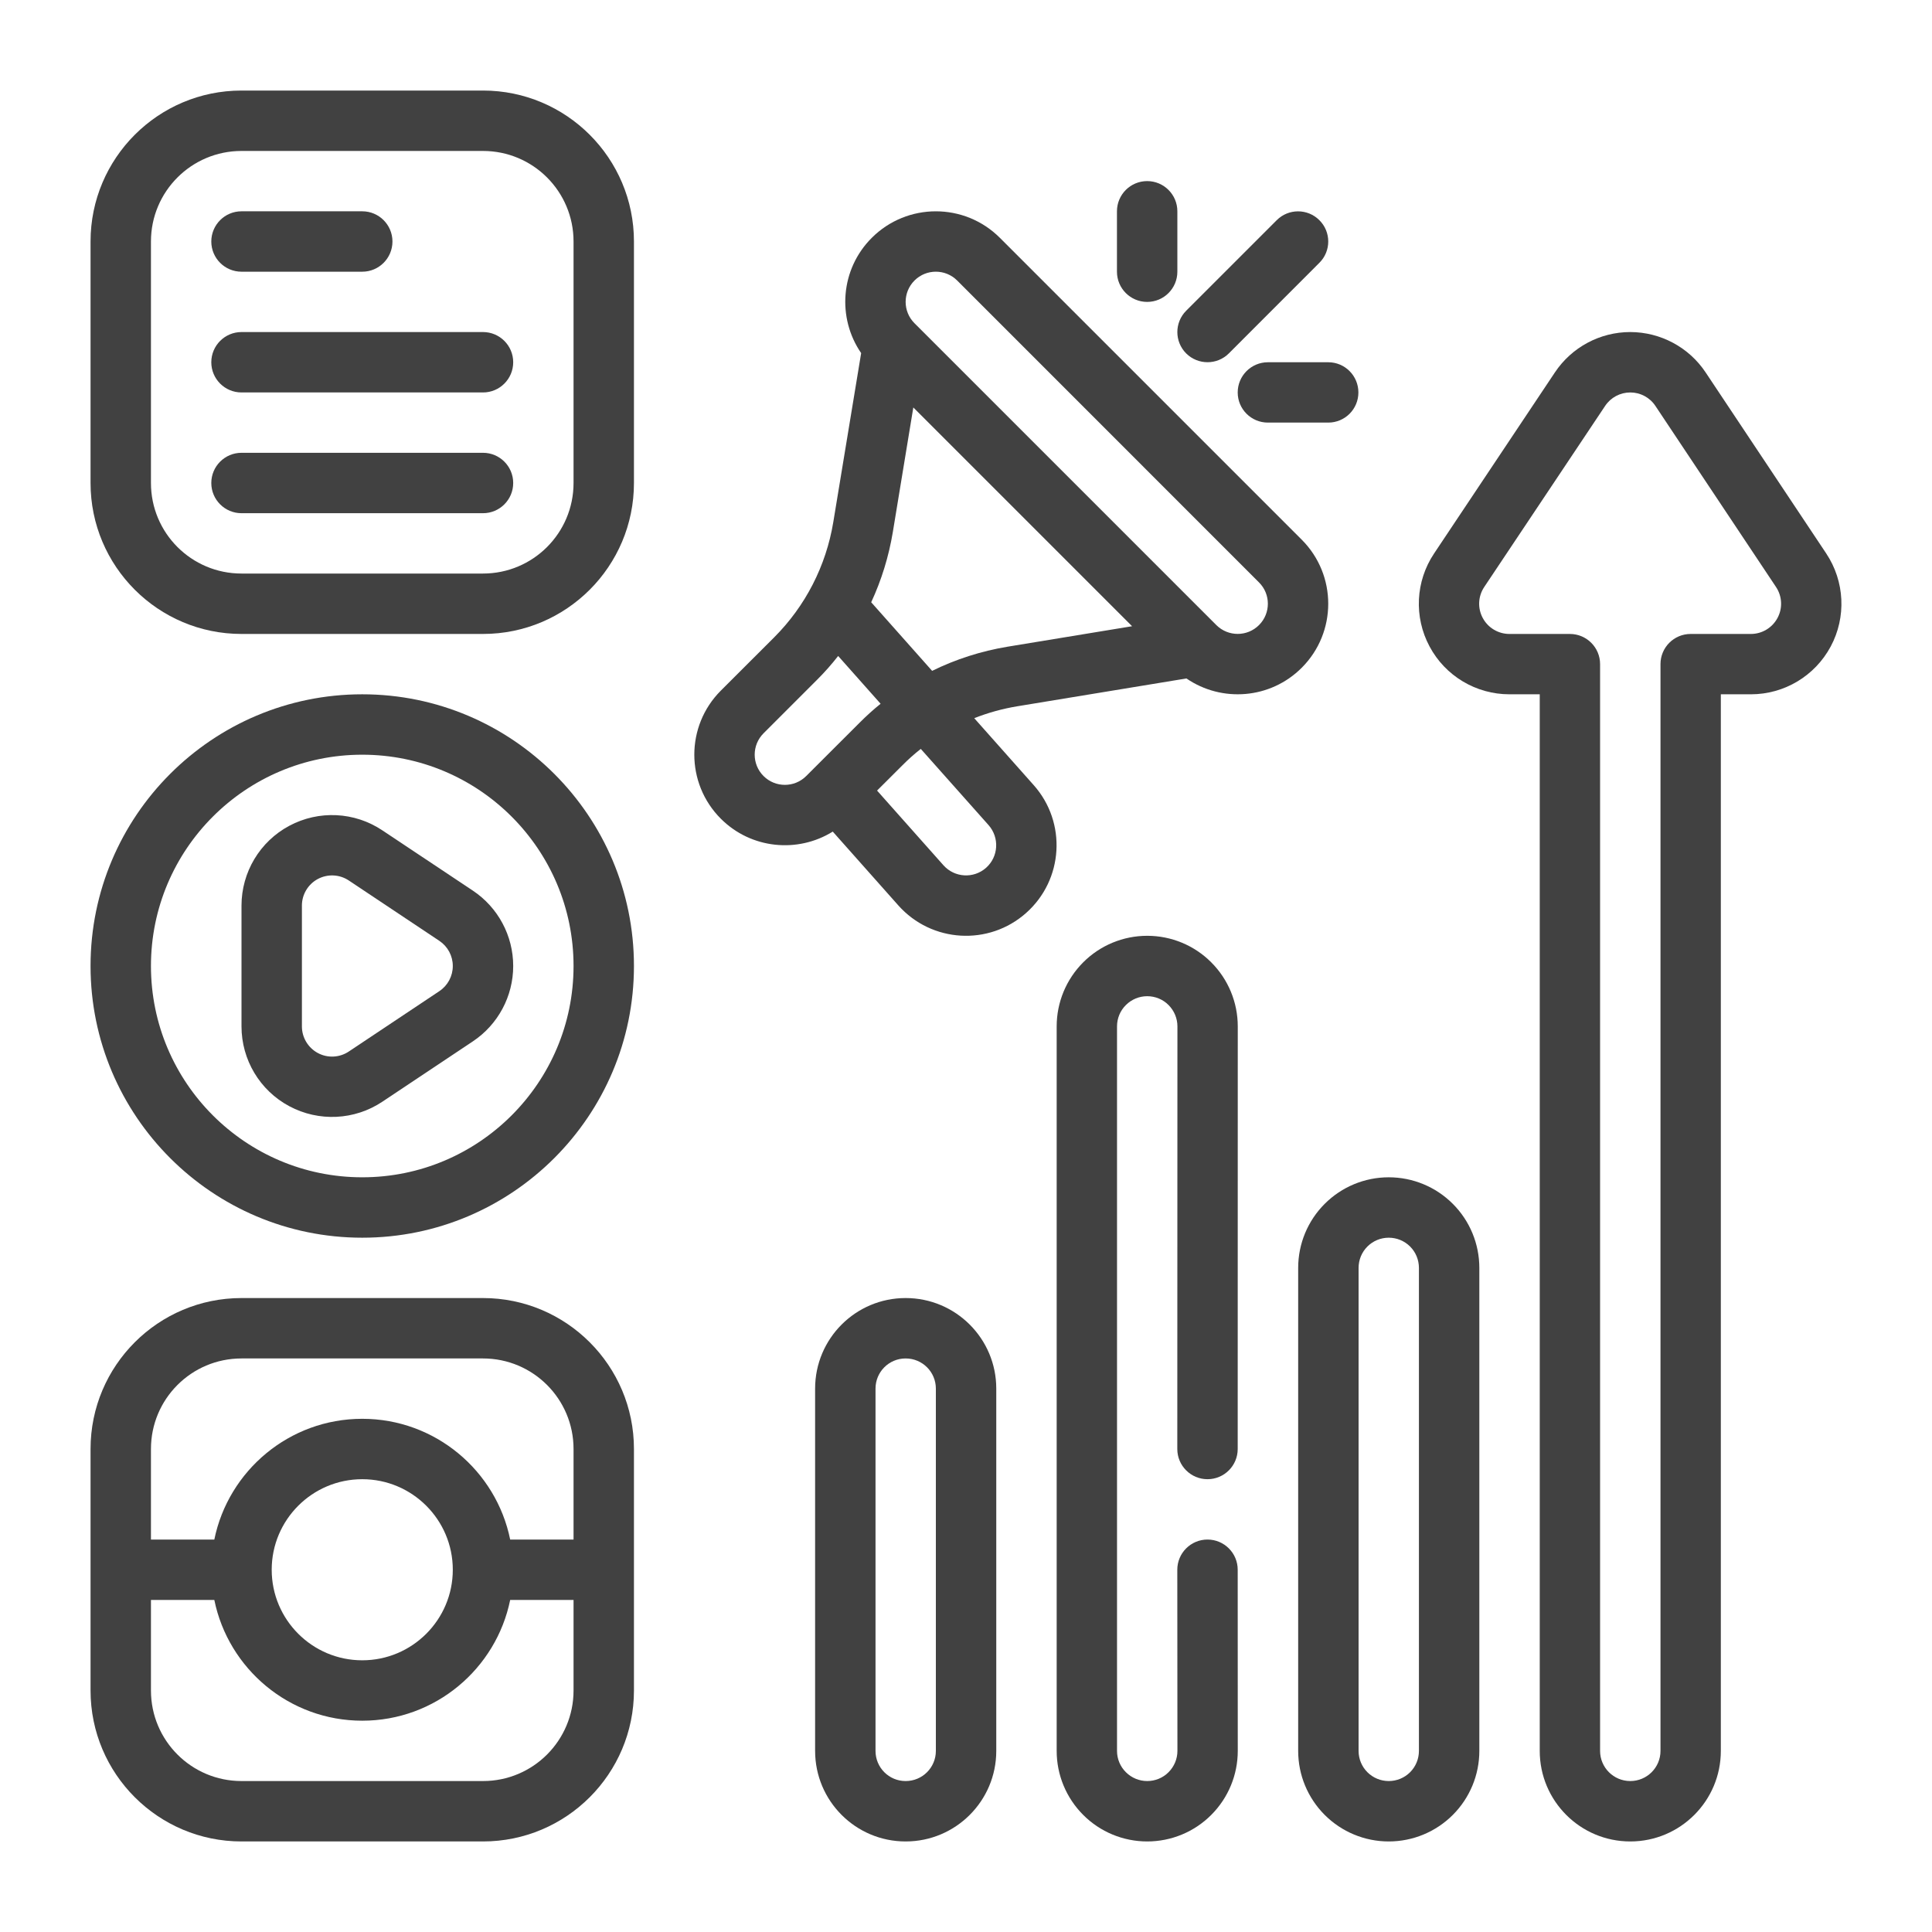 <svg width="30" height="30" viewBox="0 0 30 30" fill="none" xmlns="http://www.w3.org/2000/svg">
<path fill-rule="evenodd" clip-rule="evenodd" d="M12.931 12.913L13.949 14.059C14.465 14.639 15.354 14.692 15.934 14.176C16.515 13.66 16.567 12.771 16.051 12.191L15.128 11.152C15.343 11.067 15.567 11.005 15.797 10.967L18.423 10.535C18.971 10.911 19.727 10.856 20.213 10.369C20.762 9.82 20.762 8.929 20.213 8.38L15.526 3.693C14.977 3.144 14.086 3.144 13.537 3.693C13.05 4.179 12.995 4.935 13.372 5.483L12.939 8.109C12.827 8.786 12.507 9.411 12.022 9.896C11.605 10.312 11.193 10.724 11.193 10.724C10.644 11.273 10.644 12.164 11.193 12.713C11.664 13.184 12.388 13.251 12.931 12.913ZM14.298 11.629C14.197 11.708 14.101 11.794 14.011 11.885L13.619 12.276L14.65 13.436C14.822 13.629 15.118 13.647 15.312 13.475C15.505 13.303 15.522 13.007 15.351 12.813L14.298 11.629ZM13.015 10.186L13.674 10.928C13.56 11.019 13.452 11.118 13.348 11.222C12.931 11.638 12.519 12.05 12.519 12.05C12.336 12.233 12.039 12.233 11.856 12.05C11.673 11.867 11.673 11.57 11.856 11.387C11.856 11.387 12.269 10.975 12.684 10.559C12.803 10.441 12.913 10.316 13.015 10.186ZM14.474 10.417L13.528 9.352C13.688 9.007 13.801 8.64 13.864 8.261L14.182 6.327L17.579 9.724L15.645 10.042C15.236 10.11 14.842 10.236 14.474 10.417ZM14.2 5.019C14.017 4.836 14.017 4.539 14.2 4.356C14.383 4.173 14.68 4.173 14.863 4.356L19.55 9.044C19.733 9.226 19.733 9.523 19.55 9.706C19.367 9.889 19.071 9.889 18.887 9.706L14.2 5.019Z" fill="#414141"/>
<path fill-rule="evenodd" clip-rule="evenodd" d="M19.825 3.419L18.419 4.825C18.236 5.008 18.236 5.305 18.419 5.488C18.602 5.67 18.899 5.67 19.081 5.488L20.487 4.081C20.671 3.899 20.671 3.601 20.487 3.419C20.305 3.236 20.007 3.236 19.825 3.419Z" fill="#414141"/>
<path fill-rule="evenodd" clip-rule="evenodd" d="M18.282 4.219V3.281C18.282 3.022 18.072 2.812 17.813 2.812C17.554 2.812 17.344 3.022 17.344 3.281V4.219C17.344 4.478 17.554 4.688 17.813 4.688C18.072 4.688 18.282 4.478 18.282 4.219Z" fill="#414141"/>
<path fill-rule="evenodd" clip-rule="evenodd" d="M19.688 6.562H20.625C20.884 6.562 21.093 6.353 21.093 6.094C21.093 5.835 20.884 5.625 20.625 5.625H19.688C19.429 5.625 19.219 5.835 19.219 6.094C19.219 6.353 19.429 6.562 19.688 6.562Z" fill="#414141"/>
<path fill-rule="evenodd" clip-rule="evenodd" d="M14.063 20.156H14.062C13.287 20.156 12.657 20.785 12.657 21.562C12.657 23.003 12.657 25.747 12.657 27.188C12.657 27.965 13.287 28.594 14.062 28.594H14.063C14.84 28.594 15.47 27.964 15.47 27.188V21.562C15.47 20.786 14.84 20.156 14.063 20.156ZM14.063 21.094H14.062C13.804 21.094 13.595 21.303 13.595 21.562C13.595 23.003 13.595 25.747 13.595 27.188C13.595 27.447 13.804 27.656 14.062 27.656H14.063C14.323 27.656 14.532 27.446 14.532 27.188V21.562C14.532 21.304 14.323 21.094 14.063 21.094Z" fill="#414141"/>
<path fill-rule="evenodd" clip-rule="evenodd" d="M21.564 18.281C21.191 18.281 20.834 18.429 20.57 18.693C20.306 18.957 20.158 19.314 20.158 19.688C20.158 21.484 20.158 25.391 20.158 27.188C20.158 27.561 20.306 27.918 20.57 28.182C20.834 28.446 21.191 28.594 21.564 28.594C21.938 28.594 22.295 28.446 22.559 28.182C22.823 27.918 22.971 27.561 22.971 27.188C22.971 25.391 22.971 21.484 22.971 19.688C22.971 19.314 22.823 18.957 22.559 18.693C22.295 18.429 21.938 18.281 21.564 18.281ZM21.564 19.219C21.44 19.219 21.321 19.268 21.233 19.356C21.145 19.444 21.096 19.563 21.096 19.688V27.188C21.096 27.312 21.145 27.431 21.233 27.519C21.321 27.607 21.44 27.656 21.564 27.656C21.689 27.656 21.808 27.607 21.896 27.519C21.984 27.431 22.033 27.312 22.033 27.188V19.688C22.033 19.563 21.984 19.444 21.896 19.356C21.808 19.268 21.689 19.219 21.564 19.219Z" fill="#414141"/>
<path fill-rule="evenodd" clip-rule="evenodd" d="M25.315 28.594C26.091 28.594 26.721 27.964 26.721 27.188V10.781H27.188C27.706 10.781 28.182 10.496 28.427 10.039C28.672 9.582 28.645 9.027 28.358 8.595L26.485 5.783C26.225 5.392 25.785 5.157 25.315 5.156C24.845 5.156 24.406 5.391 24.145 5.782L22.268 8.595C21.98 9.026 21.953 9.581 22.198 10.038C22.442 10.496 22.919 10.781 23.438 10.781H23.909V27.188C23.909 27.964 24.538 28.594 25.315 28.594ZM25.315 27.656C25.574 27.656 25.784 27.446 25.784 27.188V10.312C25.784 10.054 25.993 9.844 26.252 9.844H27.188C27.36 9.844 27.519 9.749 27.601 9.596C27.683 9.444 27.674 9.259 27.578 9.115L25.705 6.303C25.618 6.172 25.472 6.094 25.315 6.094C25.158 6.094 25.012 6.172 24.925 6.302L23.047 9.115C22.951 9.259 22.942 9.443 23.024 9.596C23.106 9.749 23.265 9.844 23.438 9.844H24.377C24.636 9.844 24.846 10.054 24.846 10.312V27.188C24.846 27.446 25.056 27.656 25.315 27.656Z" fill="#414141"/>
<path fill-rule="evenodd" clip-rule="evenodd" d="M5.625 10.781C3.296 10.781 1.406 12.671 1.406 15C1.406 17.328 3.296 19.219 5.625 19.219C7.953 19.219 9.844 17.328 9.844 15C9.844 12.671 7.953 10.781 5.625 10.781ZM5.625 11.719C7.436 11.719 8.906 13.189 8.906 15C8.906 16.811 7.436 18.281 5.625 18.281C3.814 18.281 2.344 16.811 2.344 15C2.344 13.189 3.814 11.719 5.625 11.719Z" fill="#414141"/>
<path fill-rule="evenodd" clip-rule="evenodd" d="M5.936 12.893C5.505 12.605 4.95 12.578 4.492 12.823C4.035 13.067 3.75 13.544 3.75 14.062V15.938C3.75 16.456 4.035 16.933 4.492 17.177C4.95 17.422 5.505 17.395 5.936 17.108L7.343 16.17C7.734 15.909 7.969 15.47 7.969 15C7.969 14.53 7.734 14.091 7.343 13.83L5.936 12.893ZM5.416 13.672L6.823 14.61C6.953 14.697 7.031 14.843 7.031 15C7.031 15.157 6.953 15.303 6.823 15.39L5.416 16.328C5.272 16.424 5.087 16.433 4.935 16.351C4.783 16.269 4.688 16.11 4.688 15.938V14.062C4.688 13.889 4.783 13.731 4.935 13.649C5.087 13.568 5.272 13.576 5.416 13.672Z" fill="#414141"/>
<path fill-rule="evenodd" clip-rule="evenodd" d="M9.844 3.75C9.844 2.456 8.794 1.406 7.5 1.406C6.355 1.406 4.895 1.406 3.75 1.406C2.456 1.406 1.406 2.456 1.406 3.75C1.406 4.895 1.406 6.355 1.406 7.5C1.406 8.794 2.456 9.844 3.75 9.844C4.895 9.844 6.355 9.844 7.5 9.844C8.794 9.844 9.844 8.794 9.844 7.5V3.75ZM8.906 3.75V7.5C8.906 8.277 8.277 8.906 7.5 8.906H3.75C2.973 8.906 2.344 8.277 2.344 7.5V3.75C2.344 2.973 2.973 2.344 3.75 2.344H7.5C8.277 2.344 8.906 2.973 8.906 3.75Z" fill="#414141"/>
<path fill-rule="evenodd" clip-rule="evenodd" d="M1.406 22.5V26.25C1.406 27.544 2.456 28.594 3.75 28.594C4.895 28.594 6.355 28.594 7.5 28.594C8.794 28.594 9.844 27.544 9.844 26.25C9.844 25.105 9.844 23.645 9.844 22.5C9.844 21.206 8.794 20.156 7.5 20.156C6.355 20.156 4.895 20.156 3.75 20.156C2.456 20.156 1.406 21.206 1.406 22.5ZM7.922 24.844C7.704 25.913 6.758 26.719 5.625 26.719C4.492 26.719 3.546 25.913 3.328 24.844H2.344V26.25C2.344 27.027 2.973 27.656 3.75 27.656H7.5C8.277 27.656 8.906 27.027 8.906 26.25V24.844H7.922ZM5.625 22.969C6.401 22.969 7.031 23.599 7.031 24.375C7.031 25.151 6.401 25.781 5.625 25.781C4.849 25.781 4.219 25.151 4.219 24.375C4.219 23.599 4.849 22.969 5.625 22.969ZM8.906 23.906V22.5C8.906 21.723 8.277 21.094 7.5 21.094H3.75C2.973 21.094 2.344 21.723 2.344 22.5V23.906H3.328C3.546 22.837 4.492 22.031 5.625 22.031C6.758 22.031 7.704 22.837 7.922 23.906H8.906Z" fill="#414141"/>
<path fill-rule="evenodd" clip-rule="evenodd" d="M19.22 27.188L19.219 24.375C19.219 24.116 19.009 23.906 18.75 23.906C18.491 23.906 18.281 24.116 18.281 24.375L18.283 27.188C18.283 27.312 18.233 27.431 18.145 27.519C18.058 27.607 17.938 27.656 17.814 27.656C17.69 27.656 17.571 27.607 17.483 27.519C17.394 27.431 17.345 27.312 17.345 27.188V15.938C17.345 15.813 17.394 15.694 17.483 15.606C17.571 15.518 17.69 15.469 17.814 15.469C17.938 15.469 18.058 15.518 18.145 15.606C18.233 15.694 18.283 15.813 18.283 15.938L18.281 22.5C18.281 22.759 18.491 22.969 18.75 22.969C19.009 22.969 19.219 22.759 19.219 22.5L19.22 15.938C19.22 15.564 19.072 15.207 18.808 14.943C18.545 14.679 18.187 14.531 17.814 14.531C17.441 14.531 17.083 14.679 16.82 14.943C16.556 15.207 16.408 15.564 16.408 15.938C16.408 18.353 16.408 24.772 16.408 27.188C16.408 27.561 16.556 27.918 16.82 28.182C17.083 28.446 17.441 28.594 17.814 28.594C18.187 28.594 18.545 28.446 18.808 28.182C19.072 27.918 19.22 27.561 19.22 27.188Z" fill="#414141"/>
<path fill-rule="evenodd" clip-rule="evenodd" d="M3.75 4.219H5.625C5.884 4.219 6.094 4.009 6.094 3.75C6.094 3.491 5.884 3.281 5.625 3.281H3.75C3.491 3.281 3.281 3.491 3.281 3.75C3.281 4.009 3.491 4.219 3.75 4.219Z" fill="#414141"/>
<path fill-rule="evenodd" clip-rule="evenodd" d="M3.75 6.094H7.5C7.759 6.094 7.969 5.884 7.969 5.625C7.969 5.366 7.759 5.156 7.5 5.156H3.75C3.491 5.156 3.281 5.366 3.281 5.625C3.281 5.884 3.491 6.094 3.75 6.094Z" fill="#414141"/>
<path fill-rule="evenodd" clip-rule="evenodd" d="M3.75 7.969H7.5C7.759 7.969 7.969 7.759 7.969 7.5C7.969 7.241 7.759 7.031 7.5 7.031H3.75C3.491 7.031 3.281 7.241 3.281 7.5C3.281 7.759 3.491 7.969 3.75 7.969Z" fill="#414141"/>
</svg>
